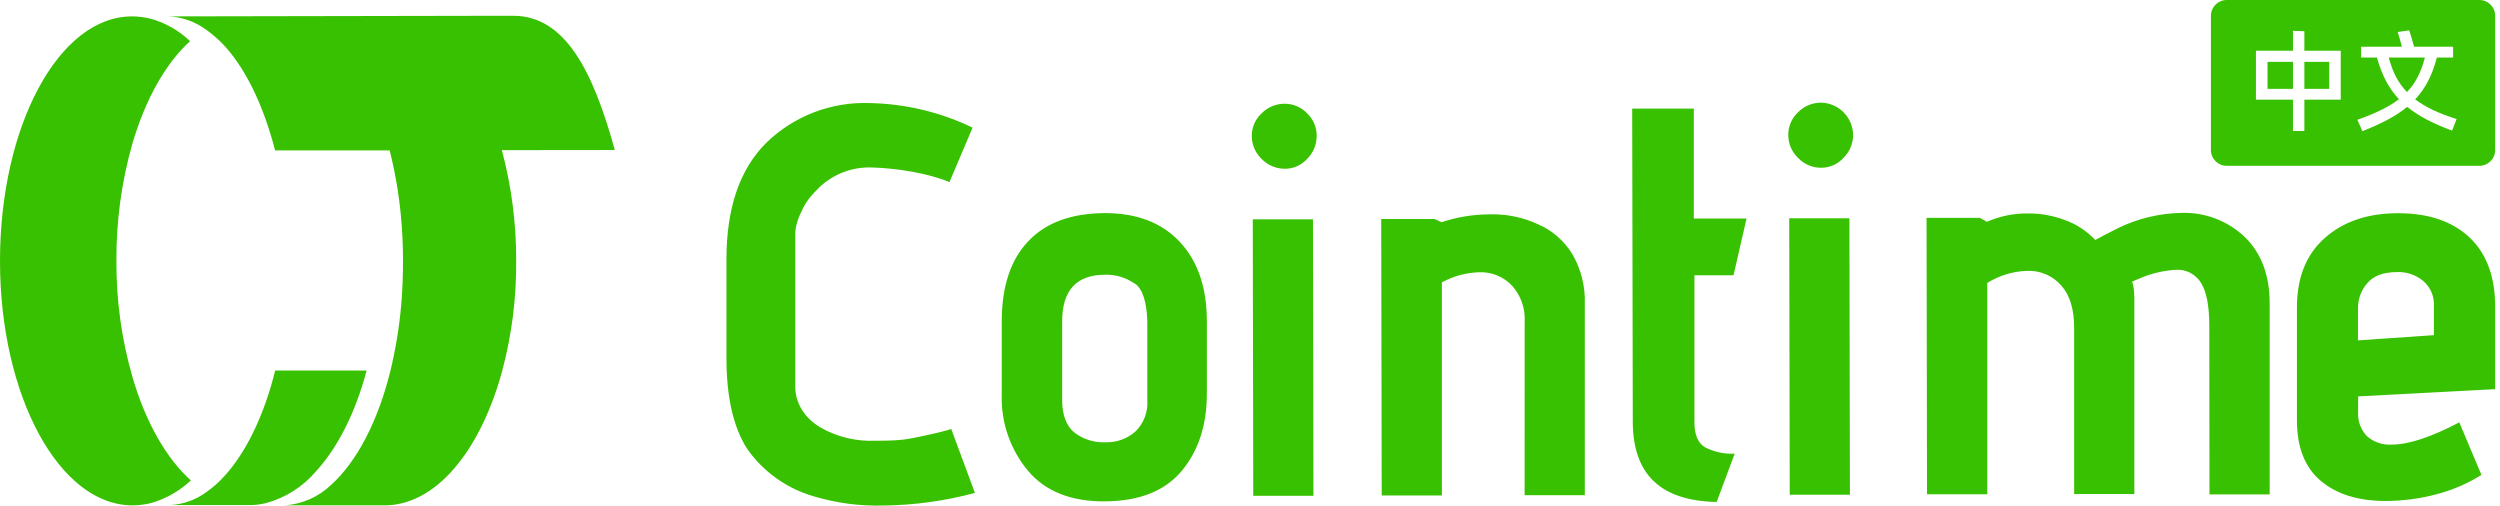 <svg width="178" height="36" viewBox="0 0 178 36" fill="none" xmlns="http://www.w3.org/2000/svg">
<path fill-rule="evenodd" clip-rule="evenodd" d="M36.548 1.124C40.218 1.124 42.214 5.012 43.774 10.681L37.787 10.688H35.731C36.416 13.25 36.76 15.89 36.752 18.542C36.776 21.193 36.442 23.834 35.76 26.396C35.031 29.077 33.939 31.379 32.6 33.039C31.158 34.846 29.423 35.909 27.559 35.981H27.188H20.284C21.525 35.895 22.696 35.375 23.59 34.51C25.41 32.864 26.913 29.994 27.799 26.399C28.165 24.885 28.419 23.346 28.559 21.794C28.652 20.759 28.695 19.652 28.695 18.546C28.695 17.439 28.638 16.346 28.538 15.297C28.389 13.75 28.124 12.217 27.745 10.71H26.099H19.588C19.488 10.317 19.37 9.906 19.252 9.528C18.446 6.879 17.303 4.694 15.947 3.223C15.55 2.8 15.111 2.419 14.636 2.085C13.851 1.517 12.914 1.197 11.945 1.167L35.342 1.124H36.548ZM8.289 18.574C8.272 21.398 8.664 24.209 9.453 26.921C10.385 30.069 11.827 32.618 13.591 34.207C12.782 34.966 11.802 35.521 10.735 35.824C10.32 35.925 9.894 35.978 9.467 35.981H9.439C4.237 35.999 0 28.199 0 18.588C0 8.978 4.18 1.182 9.382 1.167H9.41C9.848 1.169 10.284 1.223 10.71 1.328C11.77 1.618 12.741 2.169 13.534 2.931C11.781 4.519 10.353 7.083 9.425 10.228C8.653 12.942 8.271 15.752 8.289 18.574ZM22.533 33.521C24.065 31.832 25.318 29.355 26.103 26.381H19.592C19.492 26.788 19.388 27.181 19.27 27.574C18.471 30.226 17.336 32.411 15.979 33.896C15.592 34.327 15.158 34.713 14.683 35.045C13.924 35.601 13.017 35.92 12.077 35.963H17.525H17.903C18.252 35.951 18.599 35.904 18.938 35.82C20.343 35.438 21.597 34.636 22.533 33.521ZM128.023 11.242C127.8 11.031 127.623 10.775 127.503 10.492C127.383 10.209 127.322 9.904 127.325 9.596C127.324 9.295 127.386 8.996 127.506 8.72C127.626 8.444 127.802 8.196 128.023 7.992C128.238 7.774 128.493 7.601 128.775 7.484C129.057 7.367 129.36 7.307 129.665 7.309C130.265 7.322 130.836 7.567 131.26 7.992C131.684 8.417 131.928 8.99 131.941 9.592C131.943 9.898 131.884 10.201 131.767 10.484C131.65 10.767 131.477 11.024 131.259 11.238C131.058 11.461 130.812 11.639 130.537 11.761C130.262 11.882 129.965 11.944 129.665 11.943C129.358 11.946 129.054 11.886 128.771 11.765C128.489 11.644 128.234 11.466 128.023 11.242ZM127.393 15.542H131.679L131.714 35.224H127.428L127.393 15.542ZM62.825 35.995C61.158 36.036 59.495 35.81 57.898 35.326C55.995 34.77 54.336 33.58 53.194 31.952C52.217 30.424 51.727 28.281 51.723 25.526V18.459C51.723 14.839 52.654 12.057 54.564 10.162C55.535 9.222 56.684 8.487 57.943 8.002C59.202 7.517 60.546 7.291 61.893 7.338C64.441 7.383 66.95 7.979 69.247 9.088L67.601 12.967C66.102 12.33 63.819 11.978 62.192 11.929C61.495 11.888 60.796 11.989 60.138 12.226C59.48 12.464 58.877 12.833 58.365 13.31L58.275 13.402C57.862 13.821 57.484 14.204 57.166 14.84C56.826 15.523 56.599 16.14 56.622 16.78V27.512C56.622 28.918 57.506 29.926 58.516 30.493C59.678 31.129 60.99 31.435 62.312 31.38L62.399 31.38C63.258 31.377 64.091 31.373 64.934 31.202L65.013 31.186C65.796 31.028 67.068 30.77 67.727 30.542L69.415 35.096C67.265 35.674 65.05 35.977 62.825 35.995ZM84.144 33.522C82.939 34.962 81.143 35.671 78.704 35.697C76.266 35.723 74.418 34.979 73.197 33.522C71.927 32.003 71.26 30.068 71.324 28.087V22.894C71.324 20.4 71.954 18.494 73.214 17.176C74.474 15.838 76.291 15.189 78.67 15.172C80.942 15.172 82.729 15.856 84.006 17.227C85.284 18.599 85.927 20.473 85.927 22.859V28.049C85.927 30.264 85.332 32.089 84.144 33.522ZM80.787 20.194C80.168 19.759 79.426 19.537 78.67 19.562C76.643 19.562 75.61 20.688 75.627 22.915V28.504C75.627 29.558 75.923 30.314 76.484 30.787C77.113 31.274 77.894 31.522 78.687 31.488C79.471 31.521 80.238 31.252 80.83 30.736C81.129 30.447 81.36 30.096 81.508 29.707C81.657 29.319 81.718 28.902 81.688 28.487V22.898C81.645 21.488 81.362 20.576 80.787 20.172V20.194ZM89.306 10.563C89.427 10.847 89.604 11.103 89.827 11.316C90.041 11.537 90.298 11.713 90.581 11.833C90.865 11.953 91.169 12.016 91.477 12.016C91.776 12.017 92.072 11.956 92.346 11.835C92.62 11.714 92.865 11.537 93.067 11.316C93.284 11.1 93.457 10.843 93.574 10.559C93.691 10.276 93.75 9.971 93.748 9.665C93.75 9.366 93.69 9.07 93.573 8.796C93.456 8.522 93.284 8.274 93.067 8.07C92.861 7.853 92.614 7.681 92.34 7.563C92.066 7.446 91.771 7.385 91.472 7.386C91.166 7.384 90.863 7.444 90.581 7.561C90.298 7.678 90.042 7.851 89.827 8.07C89.606 8.272 89.429 8.518 89.309 8.793C89.189 9.068 89.127 9.365 89.128 9.665C89.126 9.973 89.186 10.279 89.306 10.563ZM93.483 15.615H89.197L89.231 35.301H93.517L93.483 15.615ZM108.556 22.876C108.603 21.948 108.282 21.04 107.665 20.348C107.362 20.024 106.992 19.77 106.581 19.604C106.171 19.437 105.729 19.363 105.286 19.385C104.368 19.419 103.471 19.664 102.663 20.103V35.279H98.377L98.343 15.593H102.136L102.642 15.821C103.747 15.45 104.905 15.262 106.071 15.262C107.252 15.228 108.425 15.468 109.499 15.963C110.514 16.4 111.369 17.142 111.947 18.087C112.577 19.169 112.886 20.41 112.838 21.664V35.258H108.552L108.556 22.876ZM116.212 7.734L116.254 30.052C116.272 33.788 118.247 35.662 122.225 35.74L123.511 32.3C122.778 32.339 122.049 32.182 121.398 31.845C120.888 31.544 120.643 30.95 120.643 30.056V19.6H123.425L124.355 15.559H120.6V7.734H116.212ZM156.723 20.155C157.109 20.787 157.302 21.806 157.302 23.224L157.315 35.202H161.601V21.608C161.598 19.602 161.009 18.025 159.835 16.879C159.229 16.302 158.515 15.853 157.734 15.558C156.953 15.263 156.121 15.127 155.287 15.159C153.742 15.192 152.222 15.557 150.83 16.23C150.093 16.599 149.553 16.879 149.184 17.089C148.576 16.44 147.82 15.947 146.981 15.653C146.158 15.346 145.287 15.192 144.409 15.198C143.4 15.183 142.399 15.386 141.473 15.791L140.963 15.512H137.17L137.204 35.194H141.491V20.146C142.348 19.611 143.331 19.314 144.341 19.286C144.799 19.267 145.255 19.351 145.676 19.534C146.097 19.716 146.471 19.992 146.771 20.34C147.384 21.032 147.68 22.034 147.68 23.349V35.172H151.966V21.191C151.966 21.096 151.957 21.002 151.949 20.905L151.949 20.905C151.94 20.804 151.931 20.701 151.931 20.593C151.906 20.409 151.865 20.228 151.807 20.052L152.471 19.768C153.246 19.453 154.067 19.264 154.902 19.209C155.262 19.183 155.624 19.258 155.945 19.425C156.266 19.592 156.536 19.844 156.723 20.155ZM167.897 29.32C167.877 29.633 167.92 29.948 168.026 30.243C168.131 30.539 168.296 30.81 168.51 31.04C168.751 31.256 169.033 31.423 169.339 31.528C169.645 31.634 169.97 31.677 170.293 31.654C171.501 31.654 173.092 31.126 175.102 30.072L176.679 33.813C175.683 34.436 174.597 34.903 173.46 35.197C172.284 35.508 171.072 35.667 169.856 35.67C167.914 35.67 166.392 35.197 165.257 34.251C164.121 33.305 163.542 31.865 163.542 29.952V21.899C163.542 19.775 164.189 18.129 165.518 16.951C166.847 15.773 168.578 15.18 170.747 15.18C172.916 15.18 174.604 15.76 175.822 16.899C177.039 18.038 177.639 19.689 177.656 21.74V27.708L167.897 28.224V29.32ZM172.534 20.003C172.018 19.577 171.365 19.352 170.696 19.371C169.701 19.371 168.981 19.638 168.553 20.162C168.134 20.638 167.899 21.248 167.888 21.882V24.234L173.293 23.864V21.796C173.313 21.459 173.255 21.122 173.123 20.811C172.991 20.5 172.79 20.223 172.534 20.003Z" fill="#38C100"/>
<path fill-rule="evenodd" clip-rule="evenodd" d="M158.541 0C157.92 0 157.417 0.503 157.417 1.124V10.682C157.417 11.303 157.92 11.806 158.541 11.806H176.532C177.153 11.806 177.656 11.303 177.656 10.682V1.124C177.656 0.503 177.153 0 176.532 0H158.541ZM172.771 8.506C173.295 8.779 173.901 9.044 174.589 9.301L174.911 8.475C174.277 8.275 173.718 8.063 173.235 7.837C172.752 7.606 172.327 7.352 171.96 7.074C172.327 6.685 172.634 6.25 172.881 5.767C173.133 5.284 173.34 4.728 173.503 4.098H174.66V3.327H171.881C171.724 2.75 171.608 2.362 171.535 2.162L170.716 2.28C170.795 2.522 170.895 2.871 171.015 3.327H168.111V4.098H169.237C169.415 4.728 169.63 5.284 169.882 5.767C170.139 6.245 170.446 6.677 170.803 7.066C170.116 7.59 169.129 8.078 167.843 8.53L168.206 9.34C168.903 9.062 169.512 8.784 170.032 8.506C170.551 8.228 171.005 7.929 171.393 7.609C171.787 7.929 172.246 8.228 172.771 8.506ZM170.598 5.476C170.388 5.072 170.215 4.613 170.079 4.098H172.653C172.516 4.618 172.346 5.077 172.141 5.476C171.936 5.875 171.682 6.234 171.377 6.554C171.068 6.234 170.808 5.875 170.598 5.476ZM166.66 3.61H164.07V2.225L163.26 2.194V3.61H160.623V7.097H163.26V9.325H164.07V7.097H166.66V3.61ZM161.449 6.326V4.405H163.26V6.326H161.449ZM165.841 6.326H164.07V4.405H165.841V6.326Z" fill="#38C100"/>
</svg>

